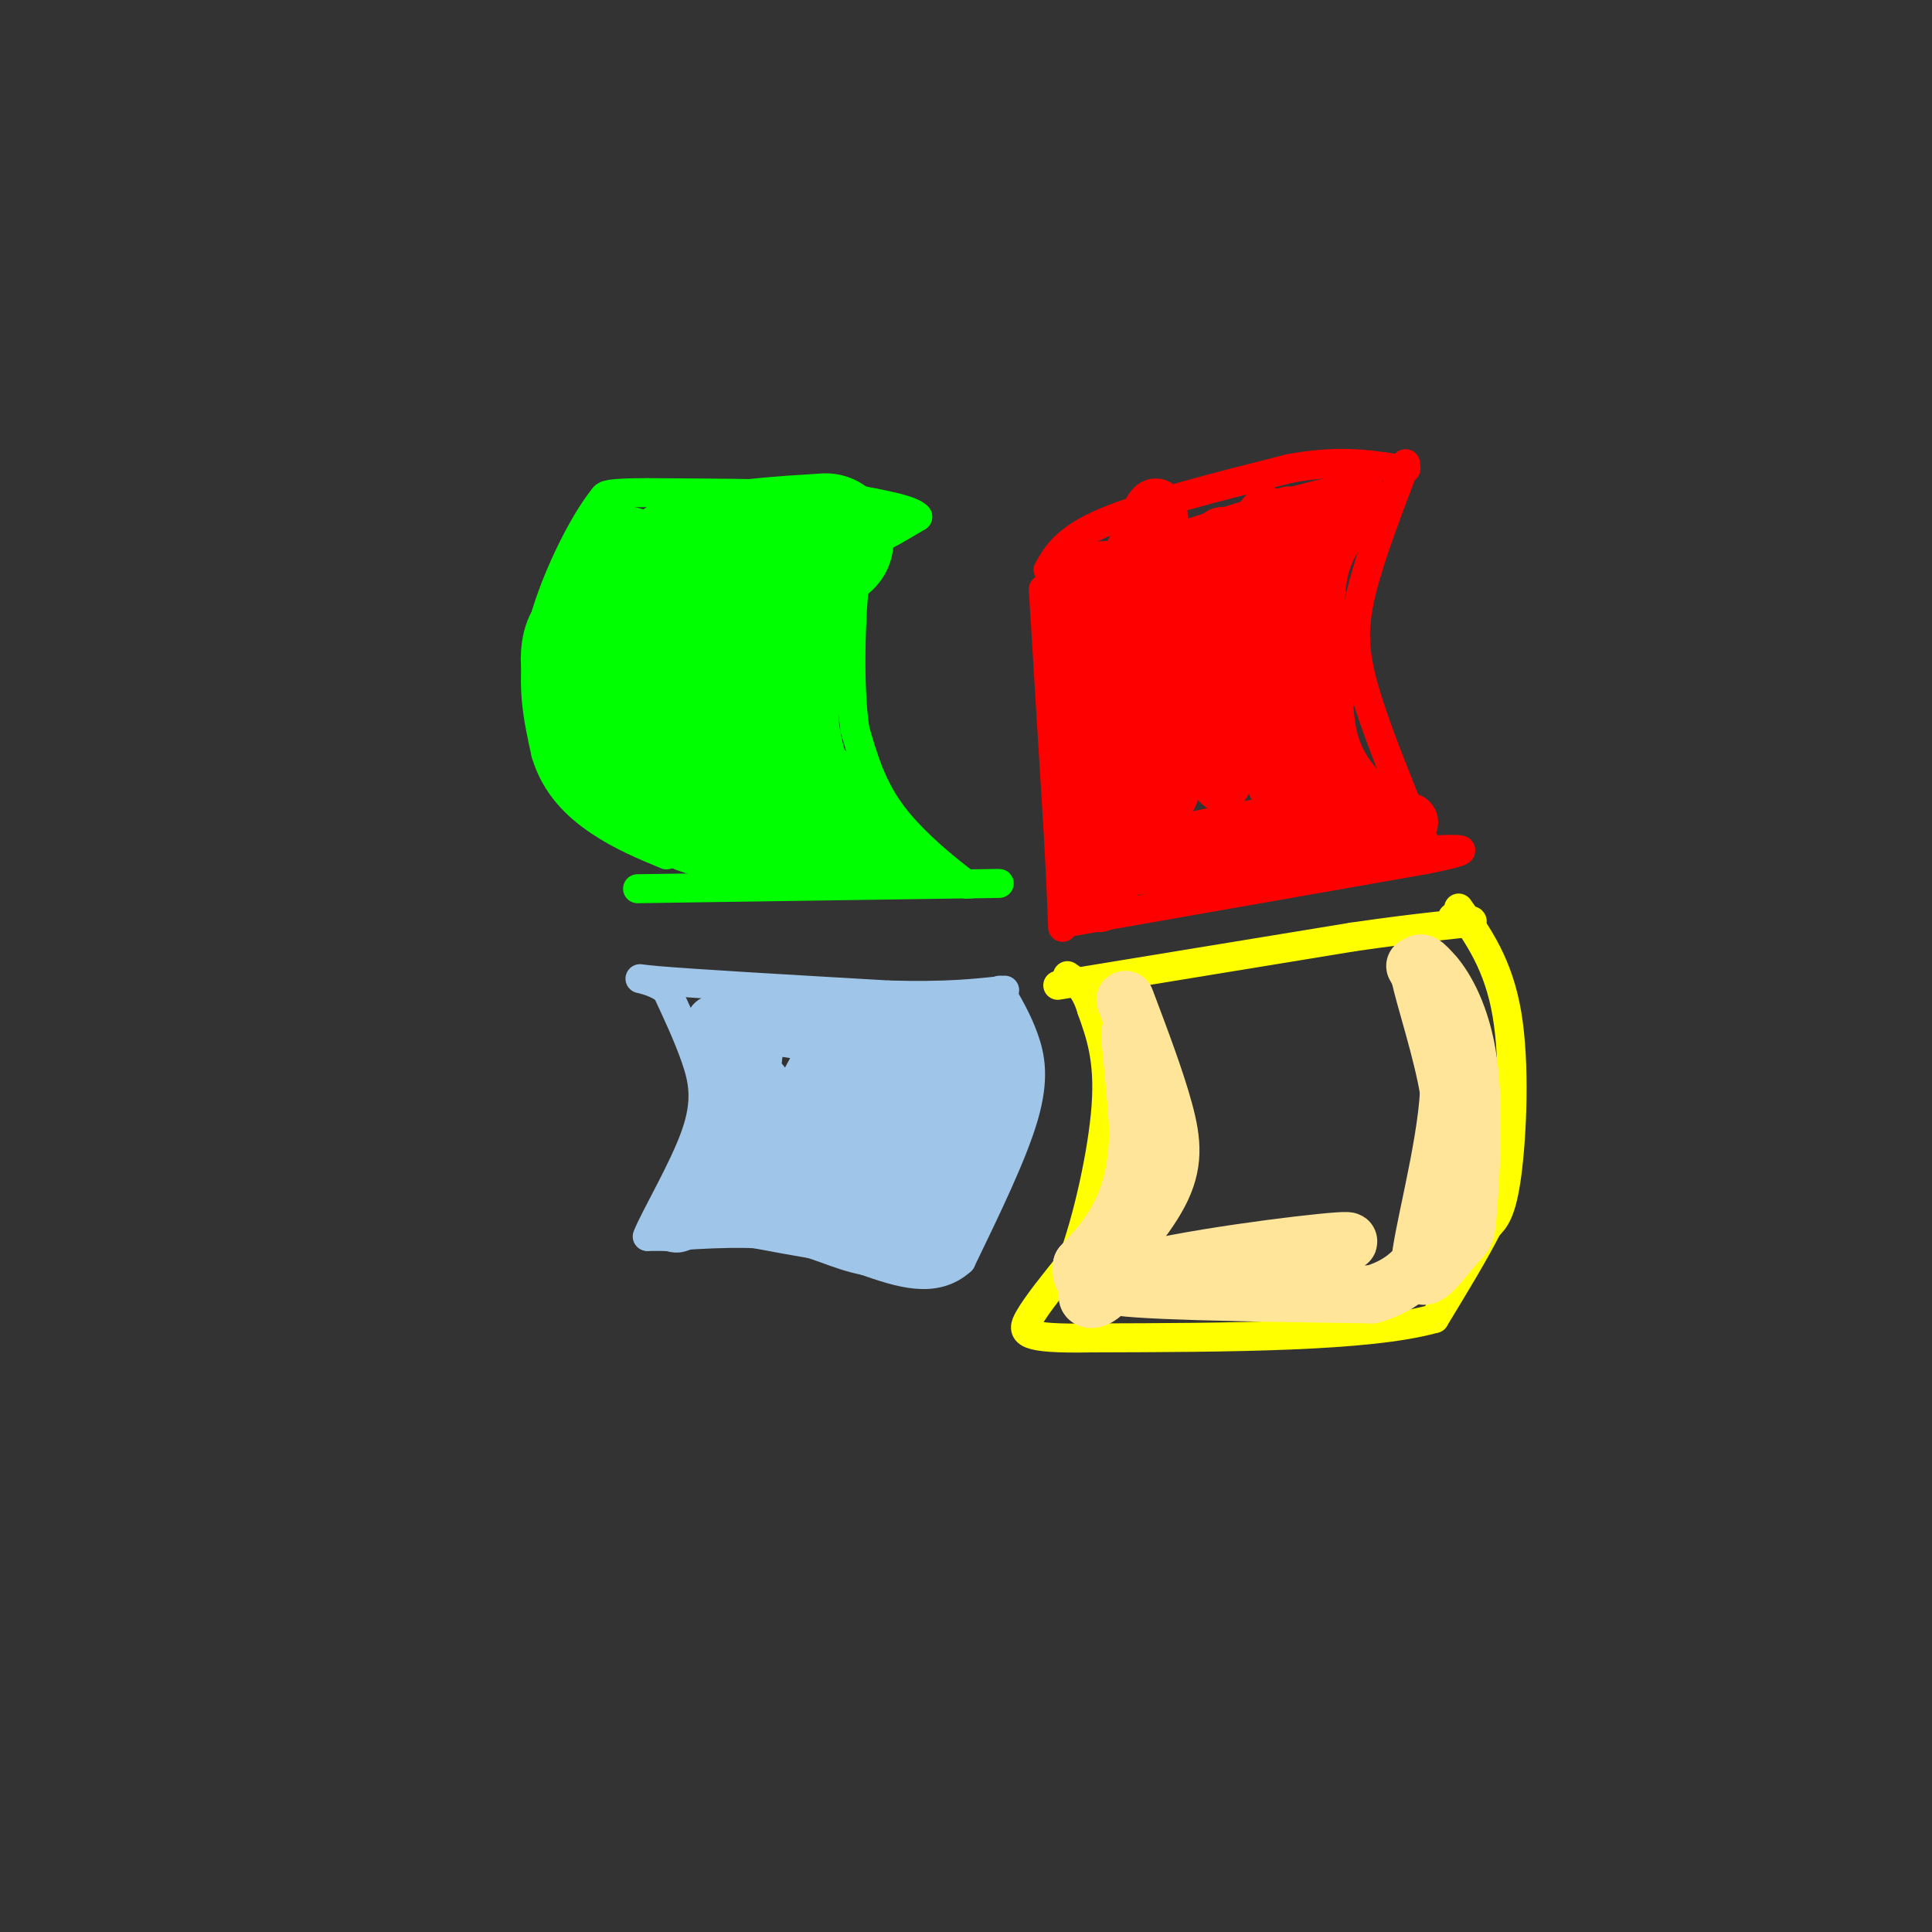 <svg viewBox='0 0 400 400' version='1.1' xmlns='http://www.w3.org/2000/svg' xmlns:xlink='http://www.w3.org/1999/xlink'><rect x="0" y="0" width="400" height="400" fill="#333333" stroke="none"/><g fill='none' stroke='#ff0000' stroke-width='6' stroke-linecap='round' stroke-linejoin='round'><path d='M216,122c0.000,0.000 3.000,49.000 3,49'/><path d='M219,171c0.667,11.667 0.833,16.333 1,21'/><path d='M217,118c1.833,-3.250 3.667,-6.500 12,-10c8.333,-3.500 23.167,-7.250 38,-11'/><path d='M267,97c10.000,-1.833 16.000,-0.917 22,0'/><path d='M289,97c3.667,0.000 1.833,0.000 0,0'/><path d='M291,96c-3.600,9.422 -7.200,18.844 -9,26c-1.800,7.156 -1.800,12.044 0,19c1.800,6.956 5.400,15.978 9,25'/><path d='M291,166c2.333,5.833 3.667,7.917 5,10'/><path d='M296,176c0.667,1.500 -0.167,0.250 -1,-1'/><path d='M221,191c0.000,0.000 74.000,-13.000 74,-13'/><path d='M295,178c12.500,-2.500 6.750,-2.250 1,-2'/></g>
<g fill='none' stroke='#ffff00' stroke-width='6' stroke-linecap='round' stroke-linejoin='round'><path d='M219,204c0.000,0.000 61.000,-10.000 61,-10'/><path d='M280,194c14.956,-2.178 21.844,-2.622 24,-3c2.156,-0.378 -0.422,-0.689 -3,-1'/><path d='M301,190c-0.500,-0.167 -0.250,-0.083 0,0'/><path d='M302,188c4.133,5.867 8.267,11.733 10,22c1.733,10.267 1.067,24.933 0,33c-1.067,8.067 -2.533,9.533 -4,11'/><path d='M308,254c-2.500,5.000 -6.750,12.000 -11,19'/><path d='M297,273c-13.667,3.833 -42.333,3.917 -71,4'/><path d='M226,277c-14.333,0.267 -14.667,-1.067 -13,-4c1.667,-2.933 5.333,-7.467 9,-12'/><path d='M222,261c3.089,-8.089 6.311,-22.311 7,-32c0.689,-9.689 -1.156,-14.844 -3,-20'/><path d='M226,209c-1.333,-4.500 -3.167,-5.750 -5,-7'/></g>
<g fill='none' stroke='#9fc5e8' stroke-width='6' stroke-linecap='round' stroke-linejoin='round'><path d='M207,205c1.822,3.111 3.644,6.222 5,10c1.356,3.778 2.244,8.222 0,16c-2.244,7.778 -7.622,18.889 -13,30'/><path d='M199,261c-5.500,5.000 -12.750,2.500 -20,0'/><path d='M179,261c-5.822,-1.111 -10.378,-3.889 -17,-5c-6.622,-1.111 -15.311,-0.556 -24,0'/><path d='M138,256c-4.667,0.000 -4.333,0.000 -4,0'/><path d='M134,256c1.571,-3.964 7.500,-13.875 10,-21c2.500,-7.125 1.571,-11.464 0,-16c-1.571,-4.536 -3.786,-9.268 -6,-14'/><path d='M138,205c-3.511,-2.756 -9.289,-2.644 -2,-2c7.289,0.644 27.644,1.822 48,3'/><path d='M184,206c12.000,0.333 18.000,-0.333 24,-1'/></g>
<g fill='none' stroke='#00ff00' stroke-width='6' stroke-linecap='round' stroke-linejoin='round'><path d='M132,184c0.000,0.000 68.000,-1.000 68,-1'/><path d='M200,183c11.500,-0.167 6.250,-0.083 1,0'/><path d='M201,183c0.000,0.000 -0.500,0.000 -1,0'/><path d='M200,183c-3.133,-2.311 -10.467,-8.089 -15,-14c-4.533,-5.911 -6.267,-11.956 -8,-18'/><path d='M177,151c-1.369,-9.381 -0.792,-23.833 0,-31c0.792,-7.167 1.798,-7.048 4,-8c2.202,-0.952 5.601,-2.976 9,-5'/><path d='M190,107c-1.000,-1.500 -8.000,-2.750 -15,-4'/><path d='M175,103c-9.333,-0.833 -25.167,-0.917 -41,-1'/><path d='M134,102c-8.333,0.000 -8.667,0.500 -9,1'/><path d='M125,103c-4.333,5.267 -10.667,17.933 -13,28c-2.333,10.067 -0.667,17.533 1,25'/><path d='M113,156c1.978,6.689 6.422,10.911 11,14c4.578,3.089 9.289,5.044 14,7'/><path d='M129,107c-4.467,5.000 -8.933,10.000 -11,17c-2.067,7.000 -1.733,16.000 -1,16c0.733,0.000 1.867,-9.000 3,-18'/><path d='M120,122c1.548,-5.179 3.917,-9.125 7,-11c3.083,-1.875 6.881,-1.679 7,-2c0.119,-0.321 -3.440,-1.161 -7,-2'/></g>
<g fill='none' stroke='#00ff00' stroke-width='28' stroke-linecap='round' stroke-linejoin='round'><path d='M156,129c-3.400,0.978 -6.800,1.956 -8,7c-1.200,5.044 -0.200,14.156 0,15c0.200,0.844 -0.400,-6.578 -1,-14'/><path d='M147,137c0.244,-3.867 1.356,-6.533 4,-9c2.644,-2.467 6.822,-4.733 11,-7'/><path d='M162,121c2.000,-1.833 1.500,-2.917 1,-4'/><path d='M171,112c-9.417,0.583 -18.833,1.167 -25,3c-6.167,1.833 -9.083,4.917 -12,8'/><path d='M134,123c-2.622,3.733 -3.178,9.067 -3,15c0.178,5.933 1.089,12.467 2,19'/><path d='M133,157c-1.929,0.607 -7.750,-7.375 -10,-14c-2.250,-6.625 -0.929,-11.893 1,-10c1.929,1.893 4.464,10.946 7,20'/><path d='M131,153c3.500,5.667 8.750,9.833 14,14'/><path d='M145,167c6.333,2.500 15.167,1.750 24,1'/></g>
<g fill='none' stroke='#00ff00' stroke-width='12' stroke-linecap='round' stroke-linejoin='round'><path d='M157,125c-0.506,8.119 -1.012,16.238 1,24c2.012,7.762 6.542,15.167 7,14c0.458,-1.167 -3.155,-10.905 -4,-19c-0.845,-8.095 1.077,-14.548 3,-21'/><path d='M164,123c-0.372,-0.451 -2.801,8.920 -1,19c1.801,10.080 7.831,20.868 9,23c1.169,2.132 -2.523,-4.391 -4,-13c-1.477,-8.609 -0.738,-19.305 0,-30'/><path d='M168,122c-0.222,3.556 -0.778,27.444 0,39c0.778,11.556 2.889,10.778 5,10'/><path d='M172,173c0.000,0.000 16.000,6.000 16,6'/></g>
<g fill='none' stroke='#9fc5e8' stroke-width='12' stroke-linecap='round' stroke-linejoin='round'><path d='M157,212c-1.933,12.400 -3.867,24.800 -4,26c-0.133,1.200 1.533,-8.800 1,-15c-0.533,-6.200 -3.267,-8.600 -6,-11'/><path d='M148,212c4.500,-1.167 18.750,1.417 33,4'/><path d='M181,216c8.833,0.500 14.417,-0.250 20,-1'/><path d='M201,215c-3.833,-0.833 -23.417,-2.417 -43,-4'/><path d='M158,211c0.000,-0.333 21.500,0.833 43,2'/><path d='M201,213c7.400,-0.311 4.400,-2.089 3,0c-1.400,2.089 -1.200,8.044 -1,14'/><path d='M203,227c-2.000,6.500 -6.500,15.750 -11,25'/><path d='M192,252c0.422,1.000 6.978,-9.000 10,-17c3.022,-8.000 2.511,-14.000 2,-20'/><path d='M204,215c1.289,0.400 3.511,11.400 2,20c-1.511,8.600 -6.756,14.800 -12,21'/><path d='M194,256c-4.667,3.500 -10.333,1.750 -16,0'/><path d='M178,256c-8.333,-1.000 -21.167,-3.500 -34,-6'/><path d='M144,250c-6.311,0.756 -5.089,5.644 -2,2c3.089,-3.644 8.044,-15.822 13,-28'/><path d='M155,224c2.131,-8.762 0.958,-16.667 -1,-10c-1.958,6.667 -4.702,27.905 -2,31c2.702,3.095 10.851,-11.952 19,-27'/><path d='M171,218c4.282,-7.797 5.488,-13.791 2,-5c-3.488,8.791 -11.670,32.367 -10,33c1.670,0.633 13.191,-21.676 17,-27c3.809,-5.324 -0.096,6.338 -4,18'/><path d='M176,237c-2.367,6.727 -6.284,14.545 -2,9c4.284,-5.545 16.769,-24.455 19,-24c2.231,0.455 -5.791,20.273 -7,25c-1.209,4.727 4.396,-5.636 10,-16'/><path d='M196,231c2.905,-6.107 5.167,-13.375 4,-8c-1.167,5.375 -5.762,23.393 -14,25c-8.238,1.607 -20.119,-13.196 -32,-28'/><path d='M154,220c-5.167,-4.833 -2.083,-2.917 1,-1'/></g>
<g fill='none' stroke='#ff0000' stroke-width='12' stroke-linecap='round' stroke-linejoin='round'><path d='M229,118c-2.833,0.167 -5.667,0.333 -6,9c-0.333,8.667 1.833,25.833 4,43'/><path d='M227,170c0.844,-3.800 0.956,-34.800 1,-37c0.044,-2.200 0.022,24.400 0,51'/><path d='M228,184c-0.533,7.267 -1.867,-0.067 6,-5c7.867,-4.933 24.933,-7.467 42,-10'/><path d='M276,169c-4.578,1.022 -37.022,8.578 -40,10c-2.978,1.422 23.511,-3.289 50,-8'/><path d='M286,171c8.810,-1.214 5.833,-0.250 2,-2c-3.833,-1.750 -8.524,-6.214 -11,-11c-2.476,-4.786 -2.738,-9.893 -3,-15'/><path d='M274,143c-1.089,-7.000 -2.311,-17.000 -1,-24c1.311,-7.000 5.156,-11.000 9,-15'/><path d='M282,104c-6.667,-0.167 -27.833,6.917 -49,14'/><path d='M233,118c-7.726,10.745 -2.543,30.609 1,42c3.543,11.391 5.444,14.311 4,10c-1.444,-4.311 -6.235,-15.853 -8,-25c-1.765,-9.147 -0.504,-15.899 1,-21c1.504,-5.101 3.252,-8.550 5,-12'/><path d='M236,112c1.848,-4.896 3.970,-11.137 4,-3c0.030,8.137 -2.030,30.652 -2,44c0.030,13.348 2.152,17.528 5,9c2.848,-8.528 6.424,-29.764 10,-51'/><path d='M253,111c1.027,7.874 -1.405,53.059 0,51c1.405,-2.059 6.648,-51.362 9,-55c2.352,-3.638 1.815,38.389 2,51c0.185,12.611 1.093,-4.195 2,-21'/><path d='M266,137c0.494,-13.322 0.730,-36.128 1,-29c0.270,7.128 0.573,44.188 2,52c1.427,7.812 3.979,-13.625 3,-22c-0.979,-8.375 -5.490,-3.687 -10,1'/></g>
<g fill='none' stroke='#ffe599' stroke-width='12' stroke-linecap='round' stroke-linejoin='round'><path d='M233,207c3.125,8.280 6.250,16.560 8,23c1.750,6.440 2.125,11.042 -1,17c-3.125,5.958 -9.750,13.274 -13,16c-3.250,2.726 -3.125,0.863 -3,-1'/><path d='M224,262c2.145,-2.509 9.008,-8.281 11,-20c1.992,-11.719 -0.887,-29.386 -1,-28c-0.113,1.386 2.539,21.825 2,34c-0.539,12.175 -4.270,16.088 -8,20'/><path d='M228,268c-2.917,2.655 -6.208,-0.708 5,-4c11.208,-3.292 36.917,-6.512 44,-7c7.083,-0.488 -4.458,1.756 -16,4'/><path d='M261,261c-11.778,1.644 -33.222,3.756 -31,5c2.222,1.244 28.111,1.622 54,2'/><path d='M284,268c11.585,-3.270 13.549,-12.443 15,-20c1.451,-7.557 2.391,-13.496 1,-22c-1.391,-8.504 -5.112,-19.573 -6,-24c-0.888,-4.427 1.056,-2.214 3,0'/><path d='M297,202c2.040,2.334 5.639,8.168 7,18c1.361,9.832 0.483,23.662 0,30c-0.483,6.338 -0.573,5.183 -3,8c-2.427,2.817 -7.192,9.604 -7,4c0.192,-5.604 5.341,-23.601 6,-36c0.659,-12.399 -3.170,-19.199 -7,-26'/></g>
</svg>